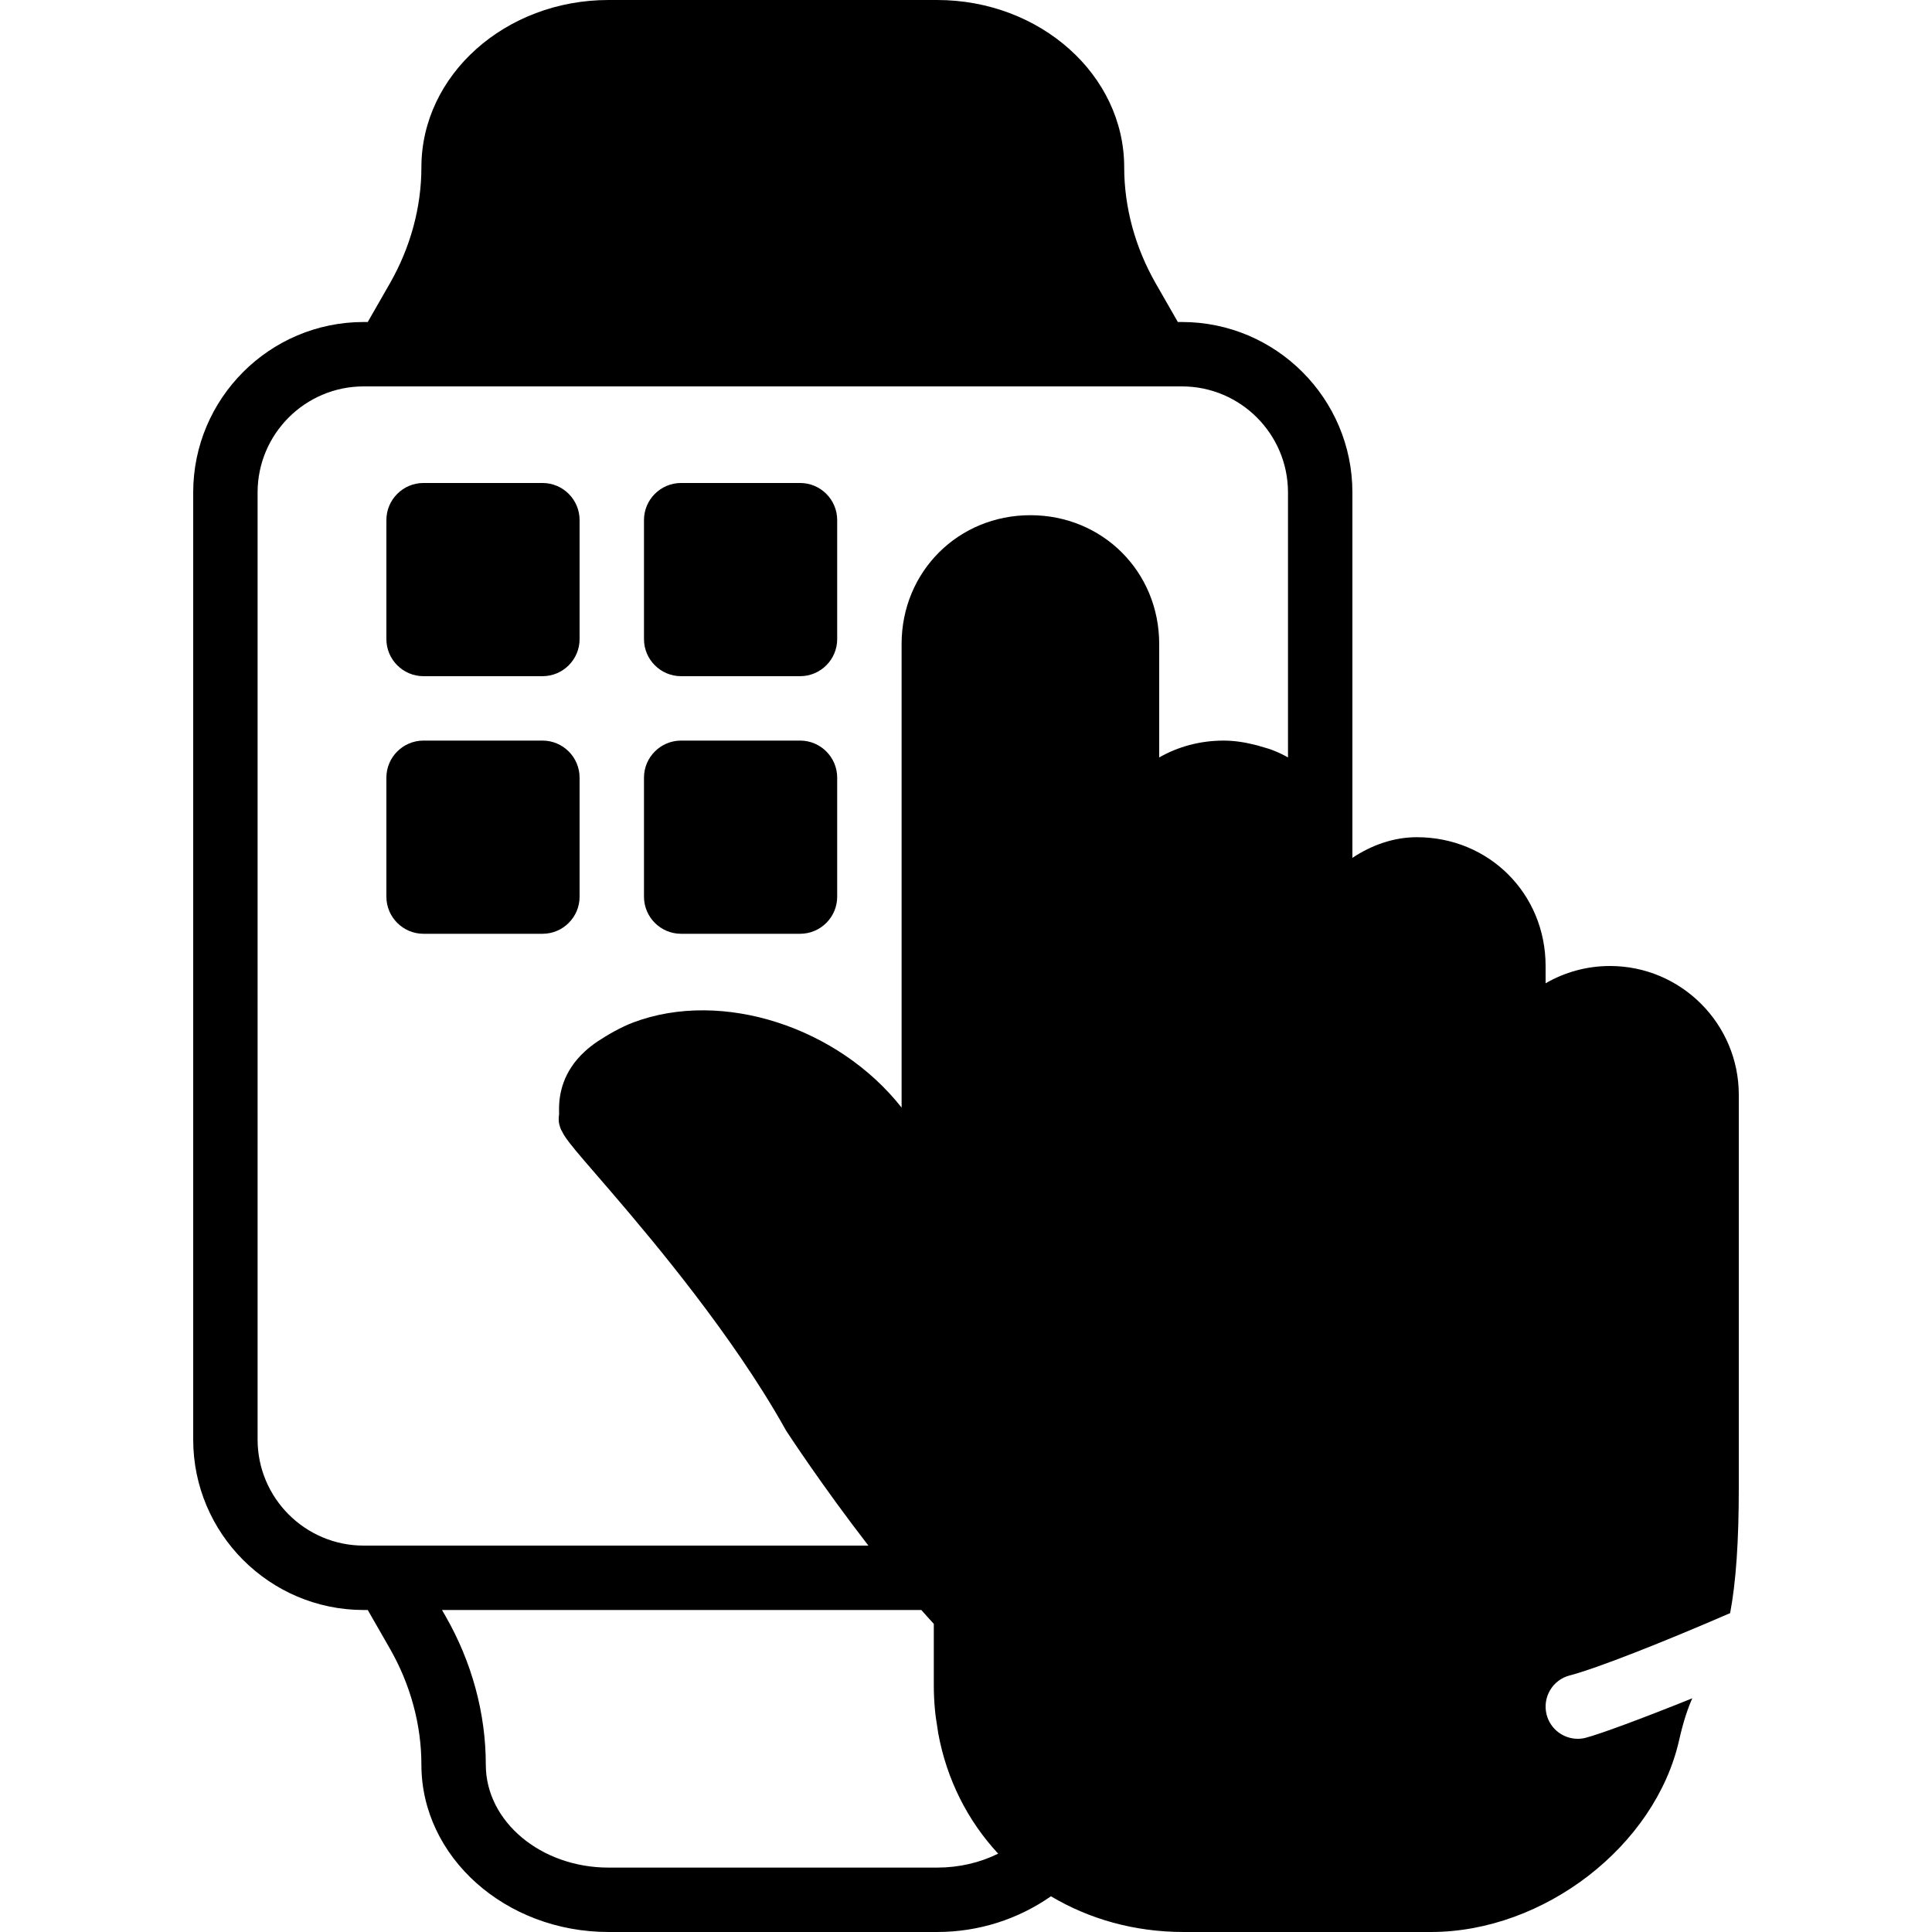 <?xml version="1.0" encoding="iso-8859-1"?>
<!-- Uploaded to: SVG Repo, www.svgrepo.com, Generator: SVG Repo Mixer Tools -->
<svg fill="#000000" height="800px" width="800px" version="1.1" id="Layer_1" xmlns="http://www.w3.org/2000/svg" xmlns:xlink="http://www.w3.org/1999/xlink" 
	 viewBox="0 0 512 512" xml:space="preserve">
<g transform="translate(0 -1)">
	<g>
		<g>
			<path d="M143.775,128.996h-31.548c-5.419,0-9.83,4.412-9.83,9.822v31.556c0,5.41,4.412,9.822,9.83,9.822h31.548
				c5.419,0,9.822-4.412,9.822-9.822v-31.556C153.597,133.408,149.193,128.996,143.775,128.996z"/>
			<path d="M212.041,128.996h-31.548c-5.419,0-9.83,4.412-9.83,9.822v31.556c0,5.41,4.412,9.822,9.83,9.822h31.548
				c5.419,0,9.822-4.412,9.822-9.822v-31.556C221.863,133.408,217.46,128.996,212.041,128.996z"/>
			<path d="M143.775,197.262h-31.548c-5.419,0-9.83,4.412-9.83,9.822v31.556c0,5.41,4.412,9.822,9.83,9.822h31.548
				c5.419,0,9.822-4.412,9.822-9.822v-31.556C153.597,201.674,149.193,197.262,143.775,197.262z"/>
			<path d="M212.041,197.262h-31.548c-5.419,0-9.83,4.412-9.83,9.822v31.556c0,5.41,4.412,9.822,9.83,9.822h31.548
				c5.419,0,9.822-4.412,9.822-9.822v-31.556C221.863,201.674,217.46,197.262,212.041,197.262z"/>
			<path d="M426.667,257c-6.212,0-12.041,1.664-17.067,4.582V257c0-19.149-14.993-34.133-34.133-34.133
				c-6.144,0-11.998,2.108-17.067,5.47v-96.828c0-24.909-20.267-45.175-45.175-45.175h-1.084l-5.837-10.189
				c-5.478-9.549-8.38-20.207-8.38-30.831C297.924,20.883,275.678,1,248.329,1h-87.057c-27.349,0-49.596,19.883-49.596,44.314
				c0,10.624-2.901,21.282-8.38,30.831l-5.837,10.189h-1.084c-24.909,0-45.175,20.267-45.175,45.175v250.982
				c0,24.909,20.267,45.175,45.175,45.175h1.084l5.837,10.18c5.478,9.549,8.38,20.207,8.38,30.831
				c0,24.431,22.246,44.322,49.596,44.322h87.057c11.11,0,21.53-3.422,30.182-9.463c10.078,5.999,22.042,9.463,35.174,9.463h65.51
				c29.978,0,59.494-22.827,65.801-50.893c1.143-5.086,2.389-8.619,3.482-11.042c-13.423,5.41-24.491,9.489-28.203,10.453
				c-0.717,0.196-1.434,0.282-2.15,0.282c-3.789,0-7.253-2.543-8.252-6.391c-1.178-4.565,1.553-9.224,6.118-10.402
				c7.305-1.903,24.841-8.849,42.513-16.512c1.57-8.328,2.295-19.191,2.295-33.229V291.133C460.8,272.309,445.491,257,426.667,257z
				 M248.329,495.933h-87.057c-17.937,0-32.529-12.228-32.529-27.255c0-13.602-3.686-27.196-10.641-39.33l-0.964-1.681h127.027
				c1.092,1.237,2.193,2.475,3.302,3.678v16.341c0,2.185,0.111,4.343,0.307,6.477c0.145,1.579,0.393,3.115,0.64,4.651
				c0.085,0.478,0.128,0.973,0.213,1.451c2.261,12.39,7.859,23.305,15.898,31.974C259.652,494.645,254.123,495.933,248.329,495.933z
				 M341.333,201.73c-1.246-0.708-2.56-1.34-3.925-1.869c-1.05-0.435-2.159-0.708-3.251-1.033c-0.41-0.119-0.811-0.256-1.22-0.35
				c-2.782-0.717-5.641-1.212-8.67-1.212c-6.255,0-12.075,1.613-17.067,4.463v-30.063c0-19.149-14.993-34.133-34.133-34.133
				s-34.133,14.984-34.133,34.133V294.53c-16.7-21.24-47.462-31.471-71.134-22.562c-1.621,0.614-3.268,1.408-4.958,2.321
				c-1.698,0.93-3.191,1.852-4.335,2.611c-1.306,0.862-2.449,1.758-3.447,2.671c-6.008,5.47-6.852,11.511-6.912,15.095
				c-0.009,0.597,0.008,1.135,0.017,1.579c-0.137,1.007-0.145,1.86,0.051,2.739c0.017,0.077,0.06,0.162,0.077,0.23
				c0.094,0.367,0.205,0.742,0.384,1.135c0.119,0.256,0.299,0.555,0.461,0.836c0.128,0.23,0.213,0.435,0.367,0.674
				c1.391,2.185,3.934,5.129,8.286,10.155c10.052,11.614,29.594,34.202,44.527,57.984c2.039,3.251,3.994,6.519,5.803,9.771
				c0.094,0.188,0.196,0.35,0.316,0.529c0.555,0.853,9.66,14.746,21.7,30.302H96.375c-15.497,0-28.109-12.612-28.109-28.109V131.509
				c0-15.505,12.612-28.109,28.109-28.109h216.849c15.497,0,28.109,12.604,28.109,28.109V201.73z"/>
		</g>
	</g>
</g>
</svg>